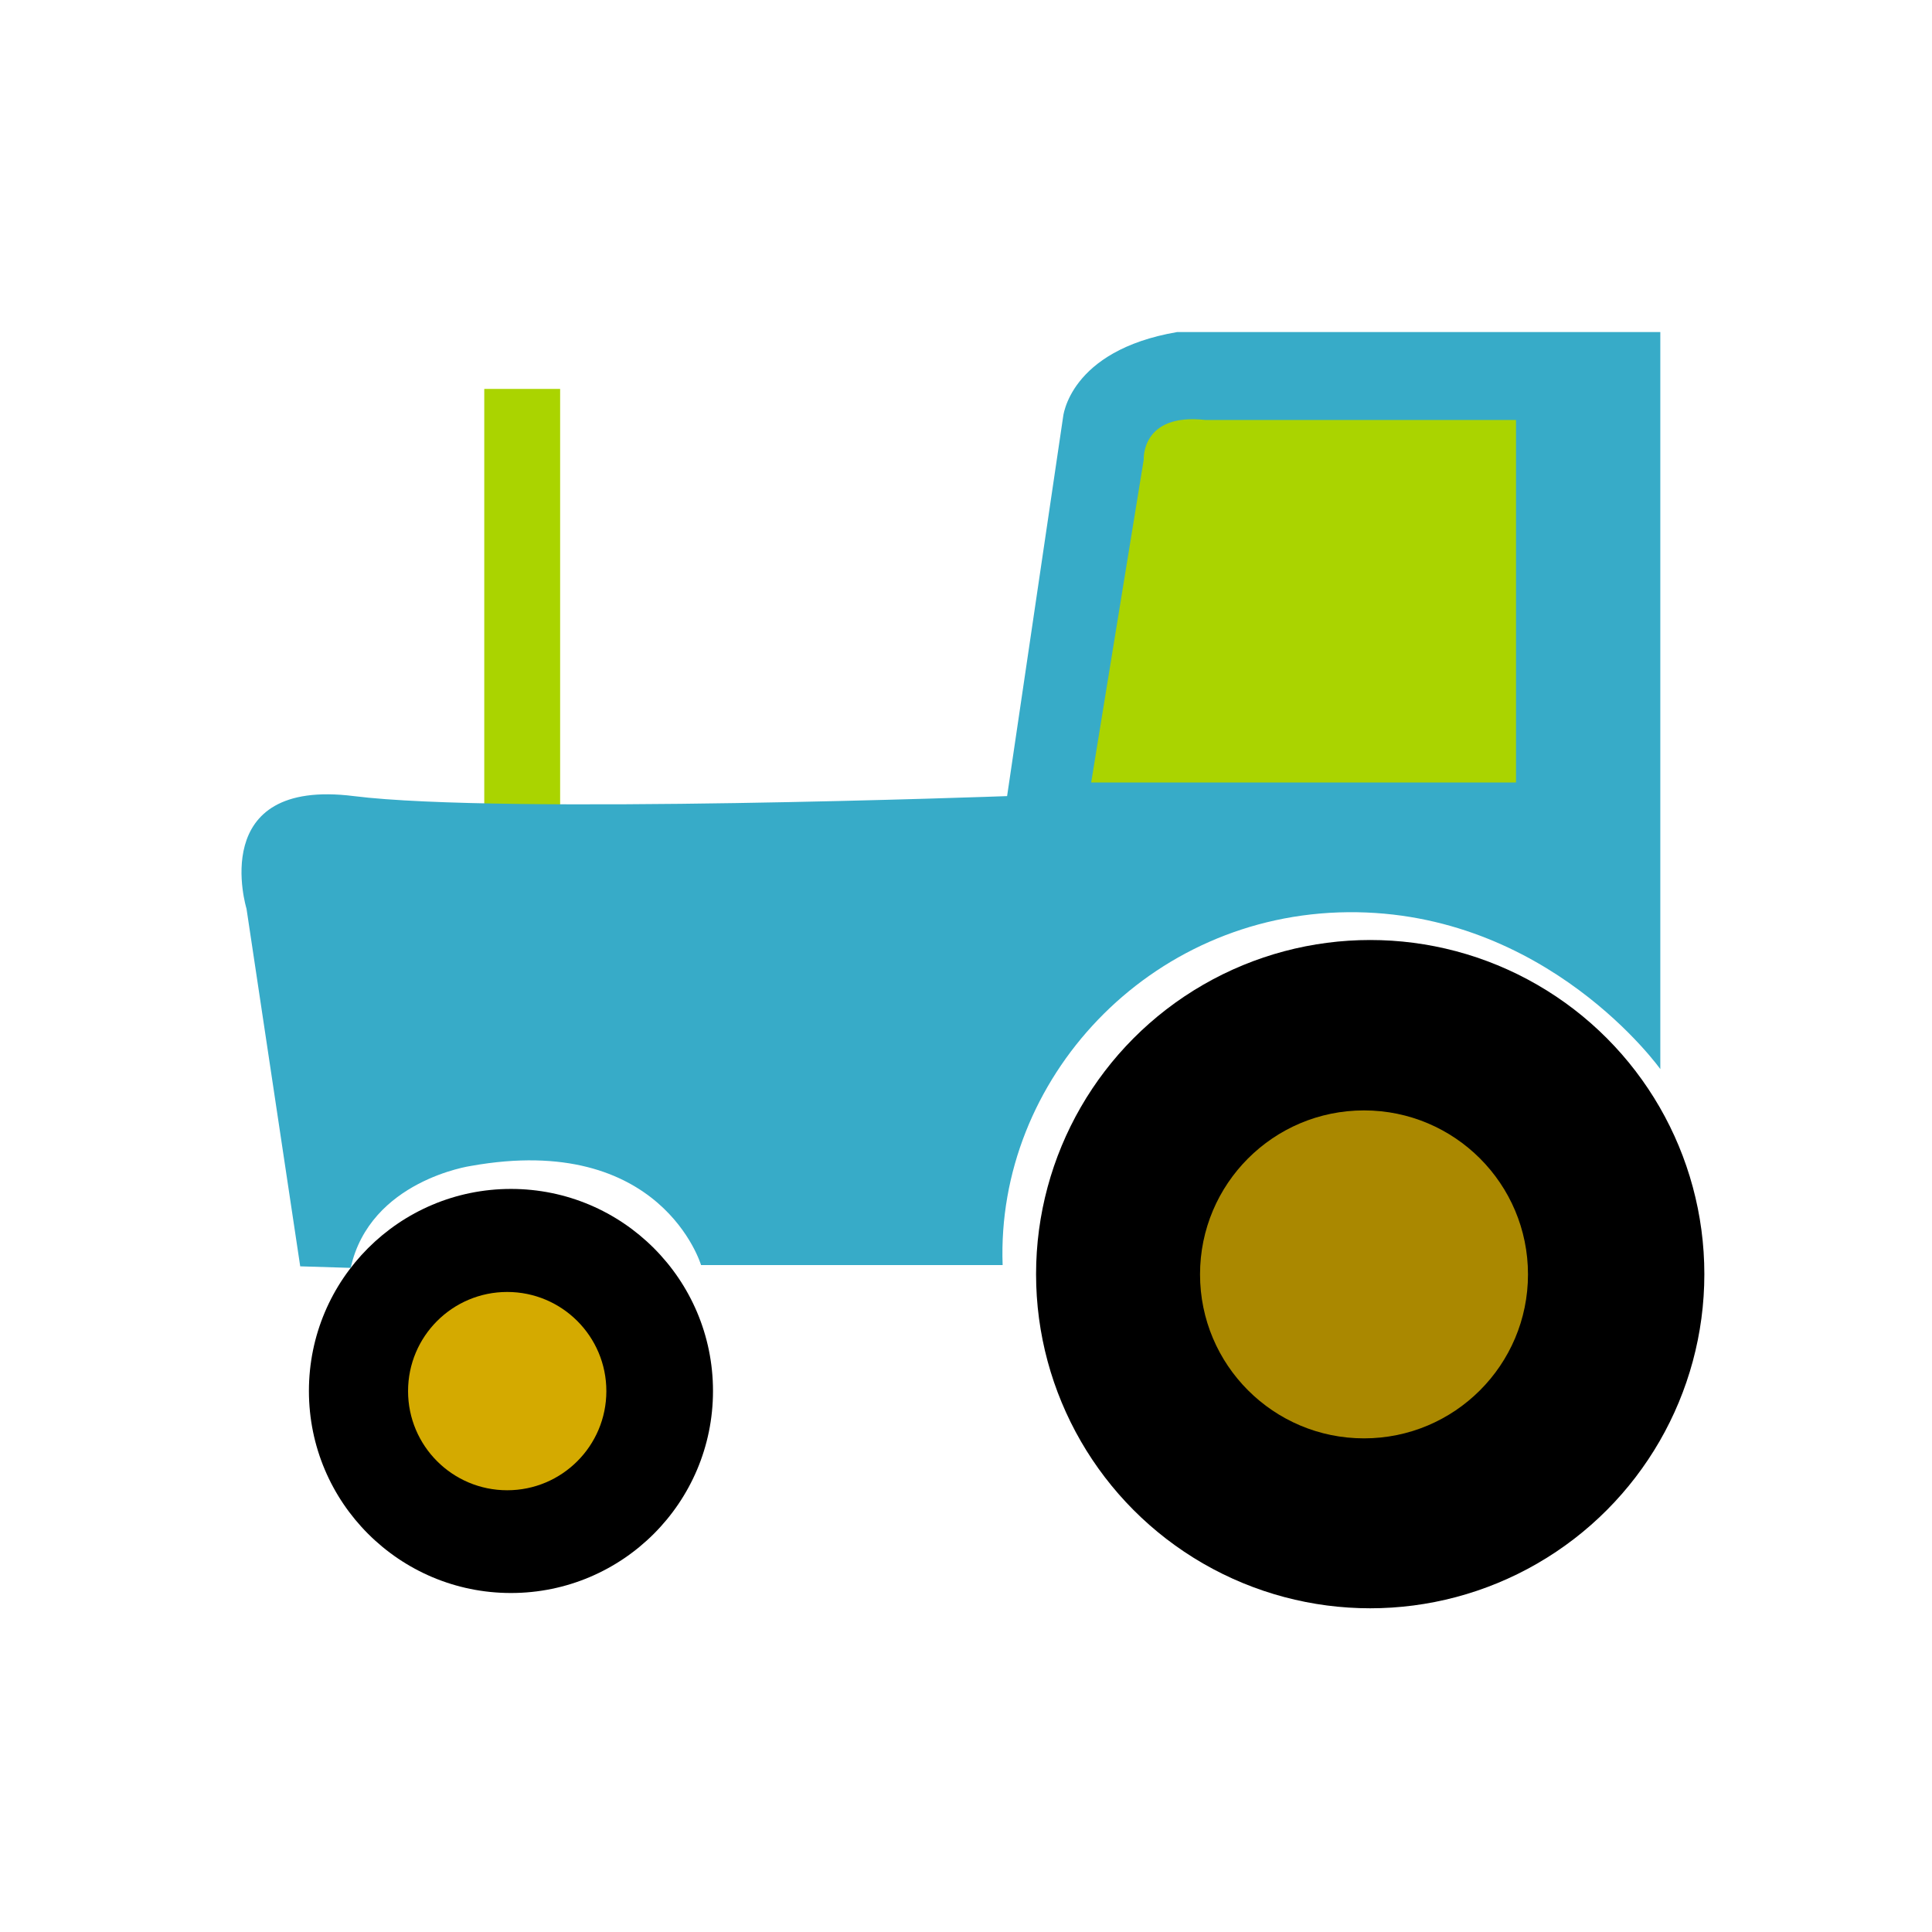 <svg xmlns="http://www.w3.org/2000/svg" viewBox="0 0 128 128"><path fill="#aad400" d="M32.084 25.767h5.026v28.081h-5.026z"/><g transform="matrix(.043 0 0 .043 -34.668 17.608)"><circle r="514.831" cy="1553.665" cx="2917.394"/><circle r="252.648" cy="1554.025" cx="2907.839" fill="#a80"/></g><g transform="translate(-42 51.76) scale(.026)"><circle cx="2917.394" cy="1553.665" r="514.831"/><circle cx="2907.839" cy="1554.025" r="252.648" fill="#d4aa00"/></g><path d="M19.89 83.898l-3.558-23.694s-2.667-8.69 7.114-7.46c9.782 1.23 43.277 0 43.277 0l3.705-25.087s.37-4.427 7.559-5.657H110v48.83s-7.492-10.51-20.696-10.394c-13.205.116-23.322 11.082-22.877 23.38h-19.98s-2.62-8.83-15.248-6.57c0 0-6.68.957-7.965 6.754z" fill="#37abc8" fill-rule="evenodd" stroke-width=".043"/><path d="M100.44 27.826v24.017H72.293l3.482-21.394s-.181-3.115 4.099-2.623z" fill="#aad400" fill-rule="evenodd" stroke-width=".043"/></svg>